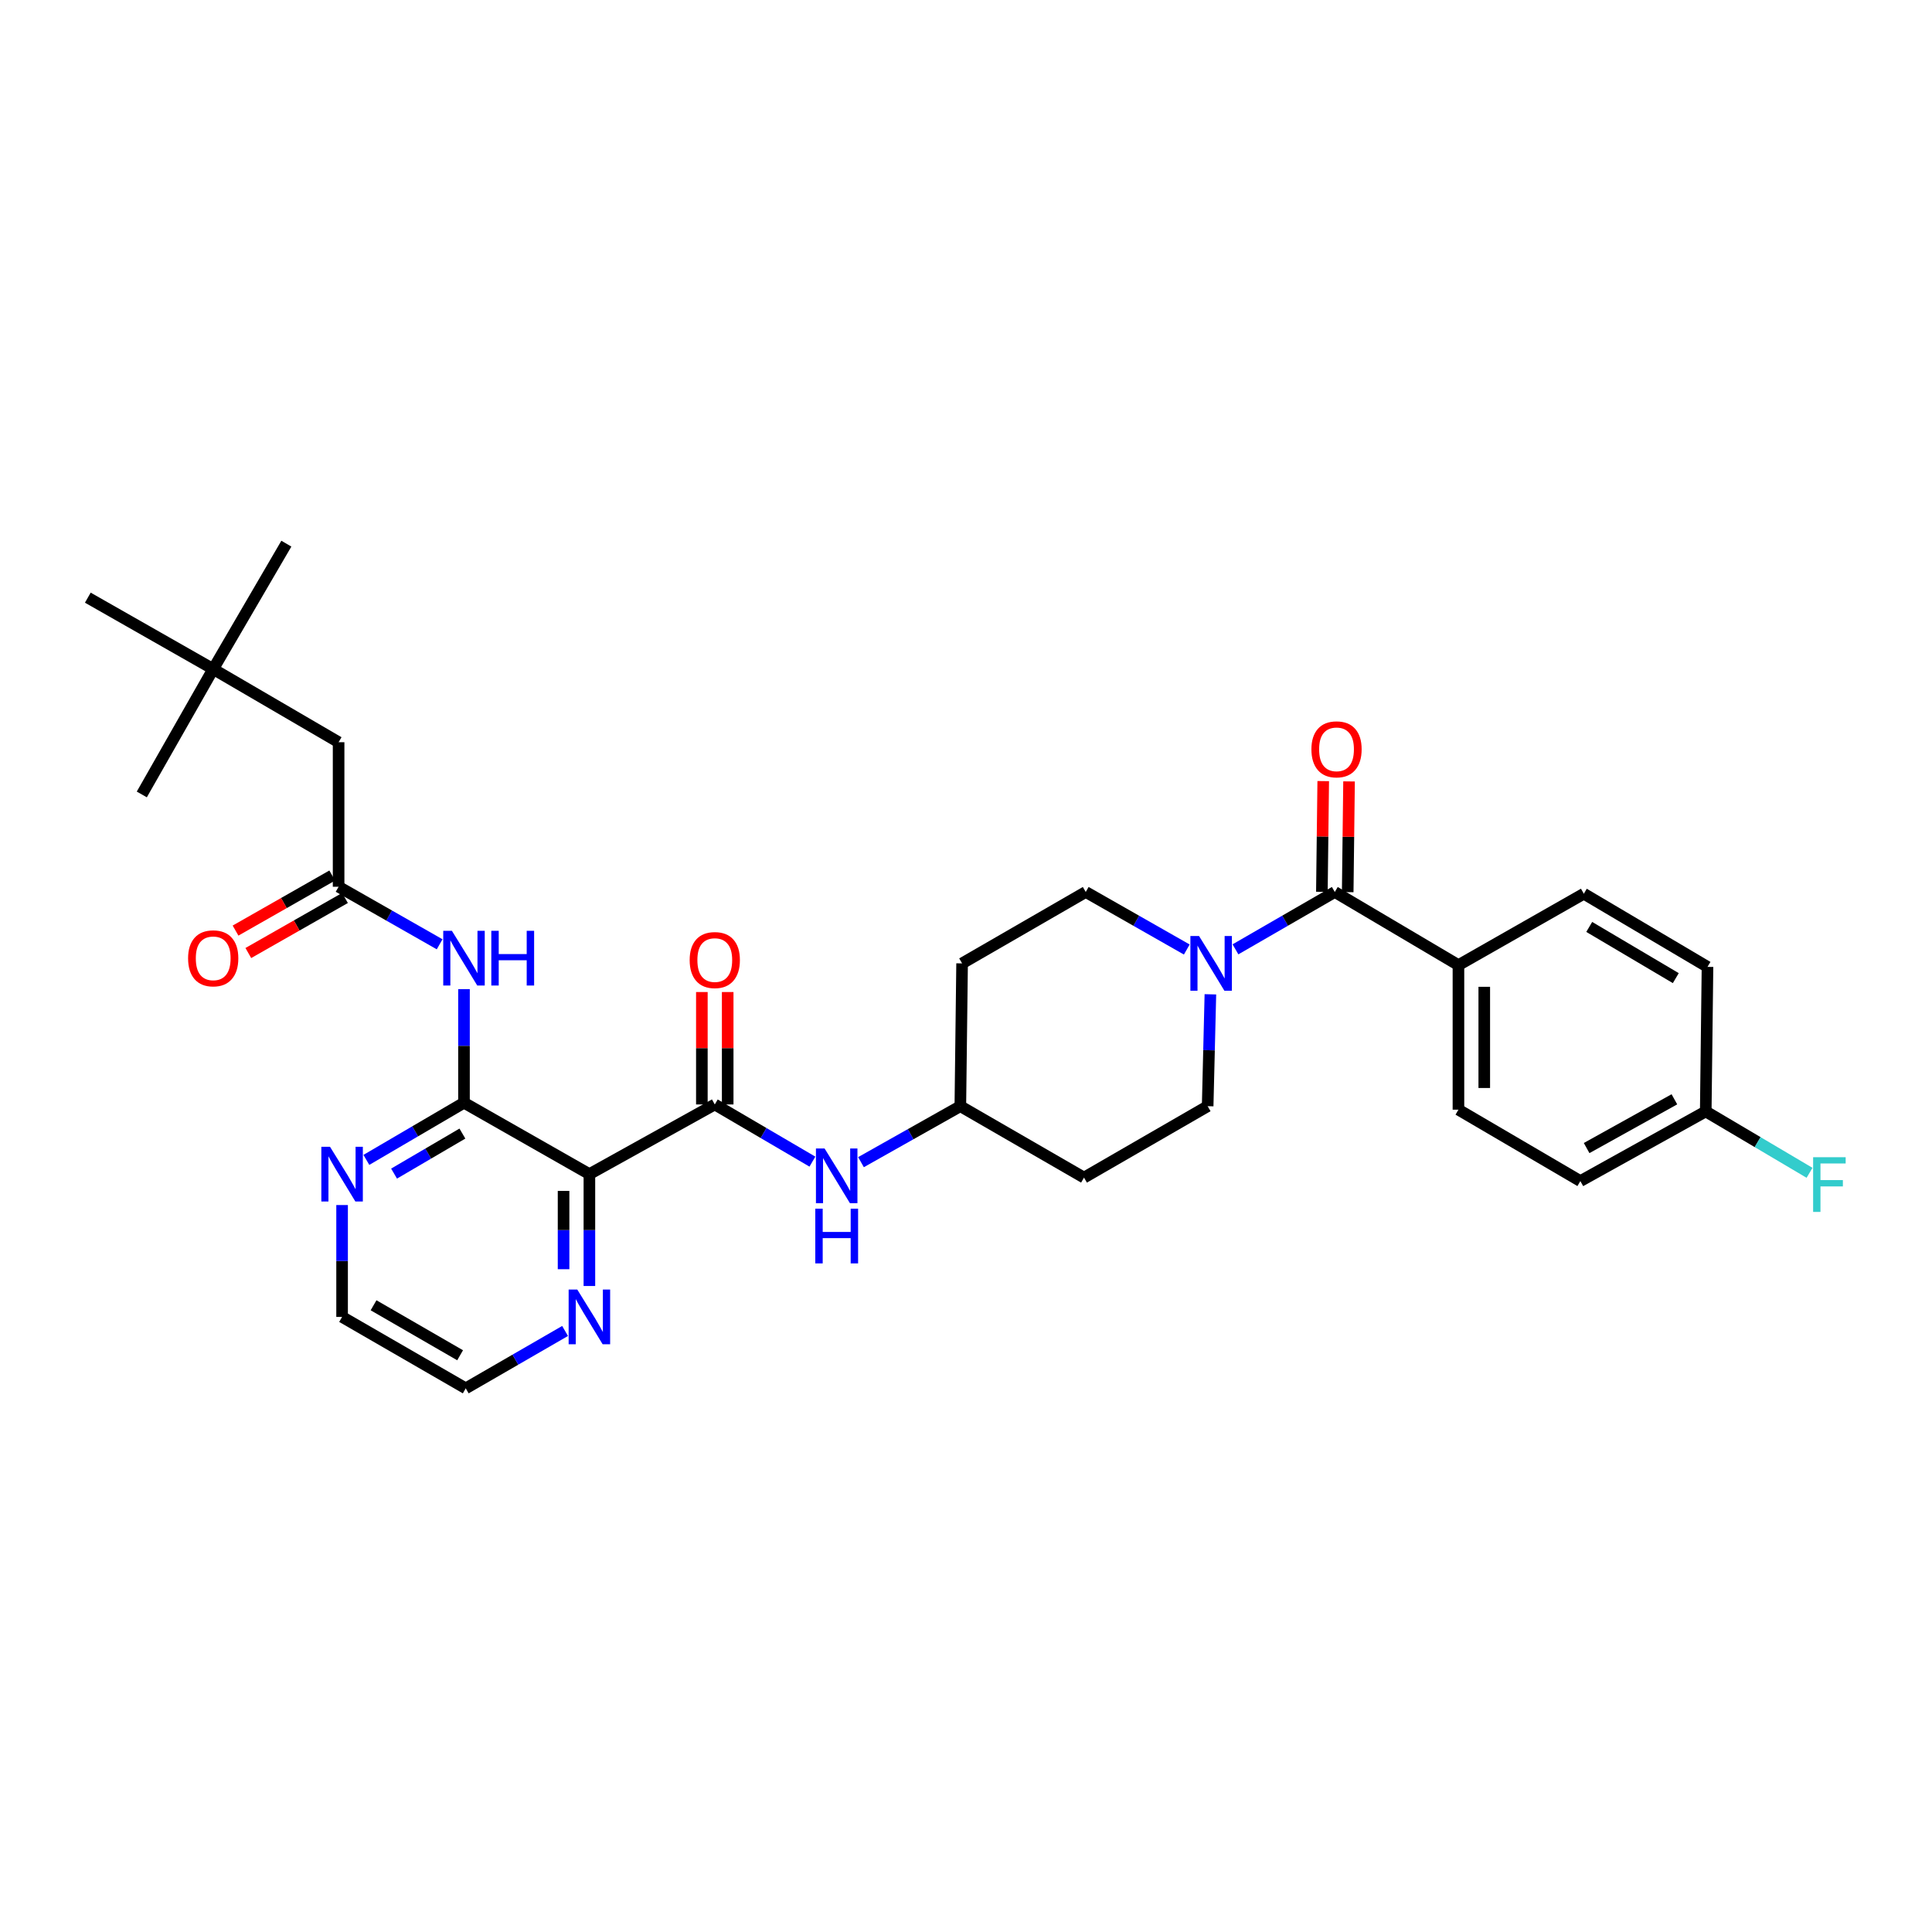 <?xml version='1.0' encoding='iso-8859-1'?>
<svg version='1.1' baseProfile='full'
              xmlns='http://www.w3.org/2000/svg'
                      xmlns:rdkit='http://www.rdkit.org/xml'
                      xmlns:xlink='http://www.w3.org/1999/xlink'
                  xml:space='preserve'
width='1000px' height='1000px' viewBox='0 0 1000 1000'>
<!-- END OF HEADER -->
<rect style='opacity:1.0;fill:#FFFFFF;stroke:none' width='1000' height='1000' x='0' y='0'> </rect>
<path class='bond-0' d='M 754.888,499.547 L 754.888,574.367' style='fill:none;fill-rule:evenodd;stroke:#000000;stroke-width:6px;stroke-linecap:butt;stroke-linejoin:miter;stroke-opacity:1' />
<path class='bond-0' d='M 768.254,510.77 L 768.254,563.144' style='fill:none;fill-rule:evenodd;stroke:#000000;stroke-width:6px;stroke-linecap:butt;stroke-linejoin:miter;stroke-opacity:1' />
<path class='bond-1' d='M 754.888,499.547 L 819.788,462.59' style='fill:none;fill-rule:evenodd;stroke:#000000;stroke-width:6px;stroke-linecap:butt;stroke-linejoin:miter;stroke-opacity:1' />
<path class='bond-2' d='M 754.888,499.547 L 690.887,461.691' style='fill:none;fill-rule:evenodd;stroke:#000000;stroke-width:6px;stroke-linecap:butt;stroke-linejoin:miter;stroke-opacity:1' />
<path class='bond-3' d='M 614.278,491.47 L 588.128,476.581' style='fill:none;fill-rule:evenodd;stroke:#0000FF;stroke-width:6px;stroke-linecap:butt;stroke-linejoin:miter;stroke-opacity:1' />
<path class='bond-3' d='M 588.128,476.581 L 561.979,461.691' style='fill:none;fill-rule:evenodd;stroke:#000000;stroke-width:6px;stroke-linecap:butt;stroke-linejoin:miter;stroke-opacity:1' />
<path class='bond-4' d='M 639.473,491.38 L 665.18,476.536' style='fill:none;fill-rule:evenodd;stroke:#0000FF;stroke-width:6px;stroke-linecap:butt;stroke-linejoin:miter;stroke-opacity:1' />
<path class='bond-4' d='M 665.18,476.536 L 690.887,461.691' style='fill:none;fill-rule:evenodd;stroke:#000000;stroke-width:6px;stroke-linecap:butt;stroke-linejoin:miter;stroke-opacity:1' />
<path class='bond-5' d='M 626.495,514.657 L 625.788,543.61' style='fill:none;fill-rule:evenodd;stroke:#0000FF;stroke-width:6px;stroke-linecap:butt;stroke-linejoin:miter;stroke-opacity:1' />
<path class='bond-5' d='M 625.788,543.61 L 625.081,572.563' style='fill:none;fill-rule:evenodd;stroke:#000000;stroke-width:6px;stroke-linecap:butt;stroke-linejoin:miter;stroke-opacity:1' />
<path class='bond-6' d='M 697.569,461.773 L 697.918,433.116' style='fill:none;fill-rule:evenodd;stroke:#000000;stroke-width:6px;stroke-linecap:butt;stroke-linejoin:miter;stroke-opacity:1' />
<path class='bond-6' d='M 697.918,433.116 L 698.266,404.459' style='fill:none;fill-rule:evenodd;stroke:#FF0000;stroke-width:6px;stroke-linecap:butt;stroke-linejoin:miter;stroke-opacity:1' />
<path class='bond-6' d='M 684.204,461.61 L 684.553,432.953' style='fill:none;fill-rule:evenodd;stroke:#000000;stroke-width:6px;stroke-linecap:butt;stroke-linejoin:miter;stroke-opacity:1' />
<path class='bond-6' d='M 684.553,432.953 L 684.901,404.297' style='fill:none;fill-rule:evenodd;stroke:#FF0000;stroke-width:6px;stroke-linecap:butt;stroke-linejoin:miter;stroke-opacity:1' />
<path class='bond-7' d='M 754.888,574.367 L 817.991,611.324' style='fill:none;fill-rule:evenodd;stroke:#000000;stroke-width:6px;stroke-linecap:butt;stroke-linejoin:miter;stroke-opacity:1' />
<path class='bond-8' d='M 817.991,611.324 L 882.89,575.273' style='fill:none;fill-rule:evenodd;stroke:#000000;stroke-width:6px;stroke-linecap:butt;stroke-linejoin:miter;stroke-opacity:1' />
<path class='bond-8' d='M 821.235,594.232 L 866.665,568.997' style='fill:none;fill-rule:evenodd;stroke:#000000;stroke-width:6px;stroke-linecap:butt;stroke-linejoin:miter;stroke-opacity:1' />
<path class='bond-9' d='M 110.354,346.305 L 175.261,384.168' style='fill:none;fill-rule:evenodd;stroke:#000000;stroke-width:6px;stroke-linecap:butt;stroke-linejoin:miter;stroke-opacity:1' />
<path class='bond-10' d='M 110.354,346.305 L 45.455,309.348' style='fill:none;fill-rule:evenodd;stroke:#000000;stroke-width:6px;stroke-linecap:butt;stroke-linejoin:miter;stroke-opacity:1' />
<path class='bond-11' d='M 110.354,346.305 L 148.217,281.398' style='fill:none;fill-rule:evenodd;stroke:#000000;stroke-width:6px;stroke-linecap:butt;stroke-linejoin:miter;stroke-opacity:1' />
<path class='bond-12' d='M 110.354,346.305 L 73.397,411.205' style='fill:none;fill-rule:evenodd;stroke:#000000;stroke-width:6px;stroke-linecap:butt;stroke-linejoin:miter;stroke-opacity:1' />
<path class='bond-13' d='M 227.554,488.765 L 201.408,473.873' style='fill:none;fill-rule:evenodd;stroke:#0000FF;stroke-width:6px;stroke-linecap:butt;stroke-linejoin:miter;stroke-opacity:1' />
<path class='bond-13' d='M 201.408,473.873 L 175.261,458.981' style='fill:none;fill-rule:evenodd;stroke:#000000;stroke-width:6px;stroke-linecap:butt;stroke-linejoin:miter;stroke-opacity:1' />
<path class='bond-14' d='M 240.161,511.976 L 240.161,541.371' style='fill:none;fill-rule:evenodd;stroke:#0000FF;stroke-width:6px;stroke-linecap:butt;stroke-linejoin:miter;stroke-opacity:1' />
<path class='bond-14' d='M 240.161,541.371 L 240.161,570.766' style='fill:none;fill-rule:evenodd;stroke:#000000;stroke-width:6px;stroke-linecap:butt;stroke-linejoin:miter;stroke-opacity:1' />
<path class='bond-15' d='M 171.954,453.174 L 146.934,467.423' style='fill:none;fill-rule:evenodd;stroke:#000000;stroke-width:6px;stroke-linecap:butt;stroke-linejoin:miter;stroke-opacity:1' />
<path class='bond-15' d='M 146.934,467.423 L 121.914,481.671' style='fill:none;fill-rule:evenodd;stroke:#FF0000;stroke-width:6px;stroke-linecap:butt;stroke-linejoin:miter;stroke-opacity:1' />
<path class='bond-15' d='M 178.569,464.788 L 153.549,479.037' style='fill:none;fill-rule:evenodd;stroke:#000000;stroke-width:6px;stroke-linecap:butt;stroke-linejoin:miter;stroke-opacity:1' />
<path class='bond-15' d='M 153.549,479.037 L 128.529,493.286' style='fill:none;fill-rule:evenodd;stroke:#FF0000;stroke-width:6px;stroke-linecap:butt;stroke-linejoin:miter;stroke-opacity:1' />
<path class='bond-16' d='M 175.261,458.981 L 175.261,384.168' style='fill:none;fill-rule:evenodd;stroke:#000000;stroke-width:6px;stroke-linecap:butt;stroke-linejoin:miter;stroke-opacity:1' />
<path class='bond-17' d='M 241.067,718.602 L 177.066,681.637' style='fill:none;fill-rule:evenodd;stroke:#000000;stroke-width:6px;stroke-linecap:butt;stroke-linejoin:miter;stroke-opacity:1' />
<path class='bond-17' d='M 238.152,701.483 L 193.351,675.608' style='fill:none;fill-rule:evenodd;stroke:#000000;stroke-width:6px;stroke-linecap:butt;stroke-linejoin:miter;stroke-opacity:1' />
<path class='bond-18' d='M 241.067,718.602 L 266.774,703.755' style='fill:none;fill-rule:evenodd;stroke:#000000;stroke-width:6px;stroke-linecap:butt;stroke-linejoin:miter;stroke-opacity:1' />
<path class='bond-18' d='M 266.774,703.755 L 292.48,688.908' style='fill:none;fill-rule:evenodd;stroke:#0000FF;stroke-width:6px;stroke-linecap:butt;stroke-linejoin:miter;stroke-opacity:1' />
<path class='bond-19' d='M 177.066,681.637 L 177.066,652.684' style='fill:none;fill-rule:evenodd;stroke:#000000;stroke-width:6px;stroke-linecap:butt;stroke-linejoin:miter;stroke-opacity:1' />
<path class='bond-19' d='M 177.066,652.684 L 177.066,623.731' style='fill:none;fill-rule:evenodd;stroke:#0000FF;stroke-width:6px;stroke-linecap:butt;stroke-linejoin:miter;stroke-opacity:1' />
<path class='bond-20' d='M 189.634,600.361 L 214.897,585.564' style='fill:none;fill-rule:evenodd;stroke:#0000FF;stroke-width:6px;stroke-linecap:butt;stroke-linejoin:miter;stroke-opacity:1' />
<path class='bond-20' d='M 214.897,585.564 L 240.161,570.766' style='fill:none;fill-rule:evenodd;stroke:#000000;stroke-width:6px;stroke-linecap:butt;stroke-linejoin:miter;stroke-opacity:1' />
<path class='bond-20' d='M 203.968,607.455 L 221.653,597.097' style='fill:none;fill-rule:evenodd;stroke:#0000FF;stroke-width:6px;stroke-linecap:butt;stroke-linejoin:miter;stroke-opacity:1' />
<path class='bond-20' d='M 221.653,597.097 L 239.337,586.738' style='fill:none;fill-rule:evenodd;stroke:#000000;stroke-width:6px;stroke-linecap:butt;stroke-linejoin:miter;stroke-opacity:1' />
<path class='bond-21' d='M 305.068,665.629 L 305.068,636.676' style='fill:none;fill-rule:evenodd;stroke:#0000FF;stroke-width:6px;stroke-linecap:butt;stroke-linejoin:miter;stroke-opacity:1' />
<path class='bond-21' d='M 305.068,636.676 L 305.068,607.723' style='fill:none;fill-rule:evenodd;stroke:#000000;stroke-width:6px;stroke-linecap:butt;stroke-linejoin:miter;stroke-opacity:1' />
<path class='bond-21' d='M 291.702,656.944 L 291.702,636.676' style='fill:none;fill-rule:evenodd;stroke:#0000FF;stroke-width:6px;stroke-linecap:butt;stroke-linejoin:miter;stroke-opacity:1' />
<path class='bond-21' d='M 291.702,636.676 L 291.702,616.409' style='fill:none;fill-rule:evenodd;stroke:#000000;stroke-width:6px;stroke-linecap:butt;stroke-linejoin:miter;stroke-opacity:1' />
<path class='bond-22' d='M 305.068,607.723 L 240.161,570.766' style='fill:none;fill-rule:evenodd;stroke:#000000;stroke-width:6px;stroke-linecap:butt;stroke-linejoin:miter;stroke-opacity:1' />
<path class='bond-23' d='M 305.068,607.723 L 369.968,571.664' style='fill:none;fill-rule:evenodd;stroke:#000000;stroke-width:6px;stroke-linecap:butt;stroke-linejoin:miter;stroke-opacity:1' />
<path class='bond-24' d='M 363.285,513.475 L 363.285,542.569' style='fill:none;fill-rule:evenodd;stroke:#FF0000;stroke-width:6px;stroke-linecap:butt;stroke-linejoin:miter;stroke-opacity:1' />
<path class='bond-24' d='M 363.285,542.569 L 363.285,571.664' style='fill:none;fill-rule:evenodd;stroke:#000000;stroke-width:6px;stroke-linecap:butt;stroke-linejoin:miter;stroke-opacity:1' />
<path class='bond-24' d='M 376.651,513.475 L 376.651,542.569' style='fill:none;fill-rule:evenodd;stroke:#FF0000;stroke-width:6px;stroke-linecap:butt;stroke-linejoin:miter;stroke-opacity:1' />
<path class='bond-24' d='M 376.651,542.569 L 376.651,571.664' style='fill:none;fill-rule:evenodd;stroke:#000000;stroke-width:6px;stroke-linecap:butt;stroke-linejoin:miter;stroke-opacity:1' />
<path class='bond-25' d='M 369.968,571.664 L 395.235,586.463' style='fill:none;fill-rule:evenodd;stroke:#000000;stroke-width:6px;stroke-linecap:butt;stroke-linejoin:miter;stroke-opacity:1' />
<path class='bond-25' d='M 395.235,586.463 L 420.502,601.261' style='fill:none;fill-rule:evenodd;stroke:#0000FF;stroke-width:6px;stroke-linecap:butt;stroke-linejoin:miter;stroke-opacity:1' />
<path class='bond-26' d='M 445.647,601.536 L 471.359,587.049' style='fill:none;fill-rule:evenodd;stroke:#0000FF;stroke-width:6px;stroke-linecap:butt;stroke-linejoin:miter;stroke-opacity:1' />
<path class='bond-26' d='M 471.359,587.049 L 497.071,572.563' style='fill:none;fill-rule:evenodd;stroke:#000000;stroke-width:6px;stroke-linecap:butt;stroke-linejoin:miter;stroke-opacity:1' />
<path class='bond-27' d='M 497.071,572.563 L 497.977,498.649' style='fill:none;fill-rule:evenodd;stroke:#000000;stroke-width:6px;stroke-linecap:butt;stroke-linejoin:miter;stroke-opacity:1' />
<path class='bond-28' d='M 497.071,572.563 L 561.08,609.527' style='fill:none;fill-rule:evenodd;stroke:#000000;stroke-width:6px;stroke-linecap:butt;stroke-linejoin:miter;stroke-opacity:1' />
<path class='bond-29' d='M 561.979,461.691 L 497.977,498.649' style='fill:none;fill-rule:evenodd;stroke:#000000;stroke-width:6px;stroke-linecap:butt;stroke-linejoin:miter;stroke-opacity:1' />
<path class='bond-30' d='M 561.08,609.527 L 625.081,572.563' style='fill:none;fill-rule:evenodd;stroke:#000000;stroke-width:6px;stroke-linecap:butt;stroke-linejoin:miter;stroke-opacity:1' />
<path class='bond-31' d='M 882.89,575.273 L 883.796,500.453' style='fill:none;fill-rule:evenodd;stroke:#000000;stroke-width:6px;stroke-linecap:butt;stroke-linejoin:miter;stroke-opacity:1' />
<path class='bond-32' d='M 882.89,575.273 L 909.751,591.161' style='fill:none;fill-rule:evenodd;stroke:#000000;stroke-width:6px;stroke-linecap:butt;stroke-linejoin:miter;stroke-opacity:1' />
<path class='bond-32' d='M 909.751,591.161 L 936.612,607.049' style='fill:none;fill-rule:evenodd;stroke:#33CCCC;stroke-width:6px;stroke-linecap:butt;stroke-linejoin:miter;stroke-opacity:1' />
<path class='bond-33' d='M 883.796,500.453 L 819.788,462.59' style='fill:none;fill-rule:evenodd;stroke:#000000;stroke-width:6px;stroke-linecap:butt;stroke-linejoin:miter;stroke-opacity:1' />
<path class='bond-33' d='M 867.39,506.278 L 822.584,479.773' style='fill:none;fill-rule:evenodd;stroke:#000000;stroke-width:6px;stroke-linecap:butt;stroke-linejoin:miter;stroke-opacity:1' />
<path  class='atom-1' d='M 620.626 484.489
L 629.906 499.489
Q 630.826 500.969, 632.306 503.649
Q 633.786 506.329, 633.866 506.489
L 633.866 484.489
L 637.626 484.489
L 637.626 512.809
L 633.746 512.809
L 623.786 496.409
Q 622.626 494.489, 621.386 492.289
Q 620.186 490.089, 619.826 489.409
L 619.826 512.809
L 616.146 512.809
L 616.146 484.489
L 620.626 484.489
' fill='#0000FF'/>
<path  class='atom-3' d='M 678.785 387.85
Q 678.785 381.05, 682.145 377.25
Q 685.505 373.45, 691.785 373.45
Q 698.065 373.45, 701.425 377.25
Q 704.785 381.05, 704.785 387.85
Q 704.785 394.73, 701.385 398.65
Q 697.985 402.53, 691.785 402.53
Q 685.545 402.53, 682.145 398.65
Q 678.785 394.77, 678.785 387.85
M 691.785 399.33
Q 696.105 399.33, 698.425 396.45
Q 700.785 393.53, 700.785 387.85
Q 700.785 382.29, 698.425 379.49
Q 696.105 376.65, 691.785 376.65
Q 687.465 376.65, 685.105 379.45
Q 682.785 382.25, 682.785 387.85
Q 682.785 393.57, 685.105 396.45
Q 687.465 399.33, 691.785 399.33
' fill='#FF0000'/>
<path  class='atom-7' d='M 233.901 481.786
L 243.181 496.786
Q 244.101 498.266, 245.581 500.946
Q 247.061 503.626, 247.141 503.786
L 247.141 481.786
L 250.901 481.786
L 250.901 510.106
L 247.021 510.106
L 237.061 493.706
Q 235.901 491.786, 234.661 489.586
Q 233.461 487.386, 233.101 486.706
L 233.101 510.106
L 229.421 510.106
L 229.421 481.786
L 233.901 481.786
' fill='#0000FF'/>
<path  class='atom-7' d='M 254.301 481.786
L 258.141 481.786
L 258.141 493.826
L 272.621 493.826
L 272.621 481.786
L 276.461 481.786
L 276.461 510.106
L 272.621 510.106
L 272.621 497.026
L 258.141 497.026
L 258.141 510.106
L 254.301 510.106
L 254.301 481.786
' fill='#0000FF'/>
<path  class='atom-9' d='M 97.354 496.026
Q 97.354 489.226, 100.714 485.426
Q 104.074 481.626, 110.354 481.626
Q 116.634 481.626, 119.994 485.426
Q 123.354 489.226, 123.354 496.026
Q 123.354 502.906, 119.954 506.826
Q 116.554 510.706, 110.354 510.706
Q 104.114 510.706, 100.714 506.826
Q 97.354 502.946, 97.354 496.026
M 110.354 507.506
Q 114.674 507.506, 116.994 504.626
Q 119.354 501.706, 119.354 496.026
Q 119.354 490.466, 116.994 487.666
Q 114.674 484.826, 110.354 484.826
Q 106.034 484.826, 103.674 487.626
Q 101.354 490.426, 101.354 496.026
Q 101.354 501.746, 103.674 504.626
Q 106.034 507.506, 110.354 507.506
' fill='#FF0000'/>
<path  class='atom-13' d='M 170.806 593.563
L 180.086 608.563
Q 181.006 610.043, 182.486 612.723
Q 183.966 615.403, 184.046 615.563
L 184.046 593.563
L 187.806 593.563
L 187.806 621.883
L 183.926 621.883
L 173.966 605.483
Q 172.806 603.563, 171.566 601.363
Q 170.366 599.163, 170.006 598.483
L 170.006 621.883
L 166.326 621.883
L 166.326 593.563
L 170.806 593.563
' fill='#0000FF'/>
<path  class='atom-14' d='M 298.808 667.477
L 308.088 682.477
Q 309.008 683.957, 310.488 686.637
Q 311.968 689.317, 312.048 689.477
L 312.048 667.477
L 315.808 667.477
L 315.808 695.797
L 311.928 695.797
L 301.968 679.397
Q 300.808 677.477, 299.568 675.277
Q 298.368 673.077, 298.008 672.397
L 298.008 695.797
L 294.328 695.797
L 294.328 667.477
L 298.808 667.477
' fill='#0000FF'/>
<path  class='atom-17' d='M 356.968 496.924
Q 356.968 490.124, 360.328 486.324
Q 363.688 482.524, 369.968 482.524
Q 376.248 482.524, 379.608 486.324
Q 382.968 490.124, 382.968 496.924
Q 382.968 503.804, 379.568 507.724
Q 376.168 511.604, 369.968 511.604
Q 363.728 511.604, 360.328 507.724
Q 356.968 503.844, 356.968 496.924
M 369.968 508.404
Q 374.288 508.404, 376.608 505.524
Q 378.968 502.604, 378.968 496.924
Q 378.968 491.364, 376.608 488.564
Q 374.288 485.724, 369.968 485.724
Q 365.648 485.724, 363.288 488.524
Q 360.968 491.324, 360.968 496.924
Q 360.968 502.644, 363.288 505.524
Q 365.648 508.404, 369.968 508.404
' fill='#FF0000'/>
<path  class='atom-19' d='M 426.81 594.462
L 436.09 609.462
Q 437.01 610.942, 438.49 613.622
Q 439.97 616.302, 440.05 616.462
L 440.05 594.462
L 443.81 594.462
L 443.81 622.782
L 439.93 622.782
L 429.97 606.382
Q 428.81 604.462, 427.57 602.262
Q 426.37 600.062, 426.01 599.382
L 426.01 622.782
L 422.33 622.782
L 422.33 594.462
L 426.81 594.462
' fill='#0000FF'/>
<path  class='atom-19' d='M 421.99 625.614
L 425.83 625.614
L 425.83 637.654
L 440.31 637.654
L 440.31 625.614
L 444.15 625.614
L 444.15 653.934
L 440.31 653.934
L 440.31 640.854
L 425.83 640.854
L 425.83 653.934
L 421.99 653.934
L 421.99 625.614
' fill='#0000FF'/>
<path  class='atom-31' d='M 938.471 598.969
L 955.311 598.969
L 955.311 602.209
L 942.271 602.209
L 942.271 610.809
L 953.871 610.809
L 953.871 614.089
L 942.271 614.089
L 942.271 627.289
L 938.471 627.289
L 938.471 598.969
' fill='#33CCCC'/>
</svg>
